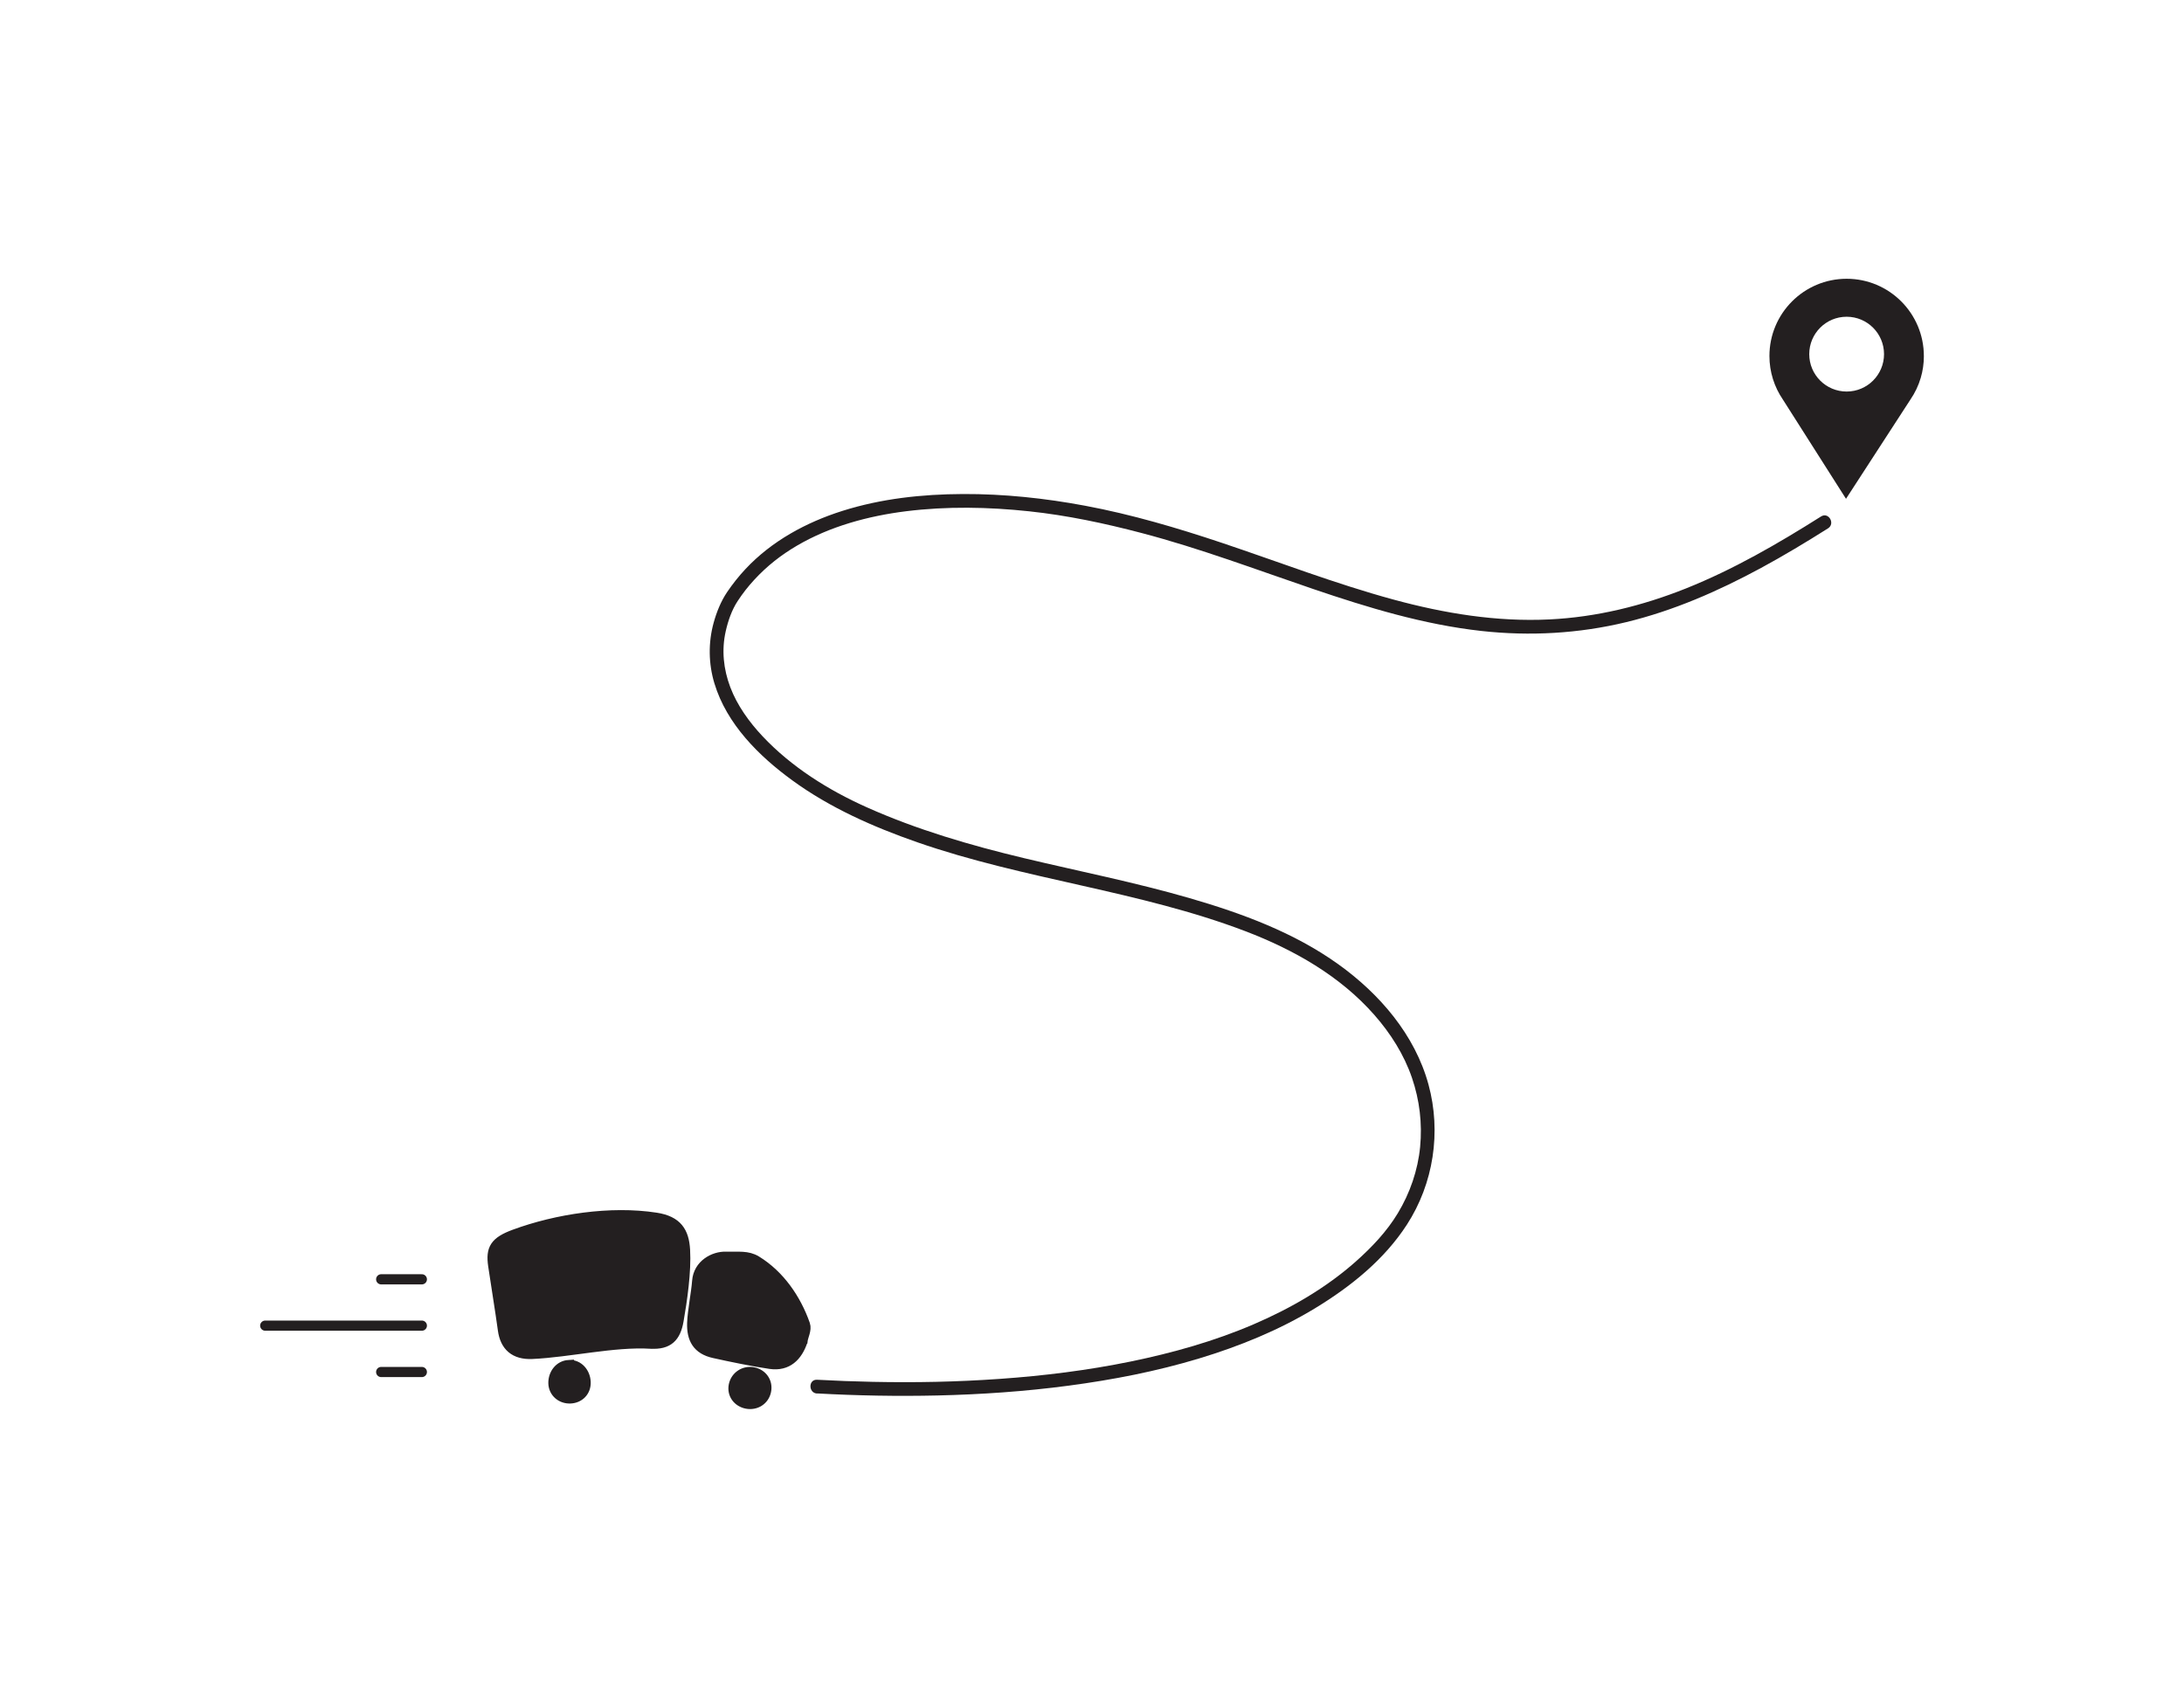 <?xml version="1.0" encoding="UTF-8"?>
<svg id="Layer_1" data-name="Layer 1" xmlns="http://www.w3.org/2000/svg" viewBox="0 0 792 612">
  <defs>
    <style>
      .cls-1 {
        stroke-miterlimit: 10;
      }

      .cls-1, .cls-2 {
        fill: #231f20;
      }

      .cls-1, .cls-3 {
        stroke: #231f20;
        stroke-width: 3.69px;
      }

      .cls-3 {
        fill: none;
        stroke-linecap: round;
        stroke-linejoin: round;
      }
    </style>
  </defs>
  <g>
    <path class="cls-1" d="M236,487.2c-13.5-.79-29.58,3.12-43.05,3.72-6.28.28-9.77-2.8-10.57-8.71-.97-7.16-2.44-15.91-3.52-23.31-.89-6.1.6-8.66,7.71-11.28,15.26-5.62,34.88-8.63,51.34-6.08,7.67,1.19,10.11,5.13,10.5,11.63.47,7.88-1.08,18.4-2.35,25.68-1.04,6.01-3.76,8.71-10.05,8.34ZM206.31,494.95c-3.47.19-5.69,3.28-5.62,6.58.07,3.3,2.8,5.65,6.1,5.53,3.3-.12,5.72-2.57,5.58-5.94-.14-3.37-2.59-6.35-6.06-6.16ZM273.18,497.59c-3.25-.64-6.39,1.39-7.07,4.66s1.46,6.1,4.7,6.71c3.25.61,6.29-1.26,6.98-4.54s-1.37-6.19-4.62-6.83ZM291,486.34c.2-1.91,1.59-4.17.91-6.1-3.21-9.17-9.17-17.89-17.63-23.06-3.23-1.98-6.53-1.37-11-1.5-4.46-.13-10.01,2.88-10.45,8.82-.33,4.35-1.66,10.88-1.81,15.16-.21,5.84,1.92,9.61,7.89,10.94,5.97,1.33,14.18,3.03,20.41,3.93s9.84-2.8,11.67-8.18Z"/>
    <line class="cls-3" x1="152.98" y1="480.67" x2="96.18" y2="480.67"/>
    <line class="cls-3" x1="152.98" y1="463.87" x2="138.23" y2="463.87"/>
    <line class="cls-3" x1="152.98" y1="497.48" x2="138.23" y2="497.48"/>
  </g>
  <path class="cls-2" d="M296.33,505.25c14.52.8,29.07,1.07,43.61.74,15.91-.37,31.82-1.46,47.6-3.56,15.98-2.12,31.85-5.19,47.3-9.86,14.63-4.42,28.97-10.26,42.06-18.21s25.13-17.71,33.28-30.29c9.69-14.94,12.53-33.63,7.85-50.8-4.92-18.06-17.73-32.9-32.7-43.63-16.11-11.55-35-18.49-53.9-23.97-19.8-5.74-40.04-9.73-60.08-14.51-19.5-4.66-38.89-10.32-57.09-18.47-13.88-6.21-27.28-14.61-37.75-25.75-4.85-5.16-9.2-11.2-11.68-17.76s-3.2-13.47-1.66-20.29c.85-3.77,2.2-7.71,4.33-10.95,1.84-2.8,3.76-5.26,6.04-7.73,4.58-4.97,9.68-8.97,15.49-12.37,11.95-7,25.83-10.75,39.51-12.46,14.82-1.85,29.87-1.56,44.7.02,13.74,1.46,27.31,4.34,40.75,7.87,21.13,5.55,41.57,13.27,62.23,20.3,19.84,6.75,40.06,12.89,60.96,15.21,17.57,1.95,35.37.96,52.56-3.2,17.14-4.14,33.42-11.27,48.89-19.65,8.27-4.48,16.33-9.33,24.28-14.35,2.71-1.71.21-6.04-2.52-4.32-15.64,9.88-31.79,19.23-49.01,26.11-15.8,6.31-32.44,10.4-49.46,11.23-19.22.94-38.18-2.19-56.67-7.22-21.04-5.73-41.41-13.6-62.07-20.52-16.23-5.43-32.76-10.32-49.61-13.47-14.6-2.74-29.48-4.32-44.35-4.26s-29.64,1.67-43.71,6.11c-13.17,4.16-25.69,10.95-35.2,21.12-2.42,2.59-4.63,5.38-6.62,8.31-2.26,3.34-3.83,7.26-4.9,11.14-1.98,7.19-1.88,14.83.28,21.97,4.45,14.75,16.09,26.31,28.23,35.16,13.68,9.98,29.39,16.9,45.31,22.45,19.46,6.78,39.63,11.18,59.7,15.72,20.04,4.53,40.14,9.22,59.37,16.56,17.46,6.67,34.27,16.17,46.73,30.36,5.86,6.67,10.74,14.35,13.62,22.78,2.76,8.05,3.78,16.57,2.96,25.04s-3.68,16.77-8.1,24.07c-3.99,6.6-9.34,12.25-15.08,17.36-10.88,9.69-23.72,17.1-37.1,22.86-14.31,6.16-29.44,10.41-44.68,13.54-15.62,3.2-31.48,5.17-47.38,6.29s-30.74,1.39-46.11,1.08c-6.75-.14-13.49-.39-20.23-.76-3.22-.18-3.21,4.82,0,5h0Z"/>
  <path class="cls-2" d="M697.66,129.08c0-15.46-12.54-28-28-28s-28,12.54-28,28c0,5.85,1.8,11.28,4.87,15.78h0l22.9,36,23.37-36h0c1.63-2.39,2.91-5.04,3.74-7.88.74-2.51,1.13-5.16,1.13-7.9ZM669.66,141.97c-7.49,0-13.56-6.07-13.56-13.56s6.07-13.56,13.56-13.56,13.56,6.07,13.56,13.56-6.07,13.56-13.56,13.56Z"/>
</svg>